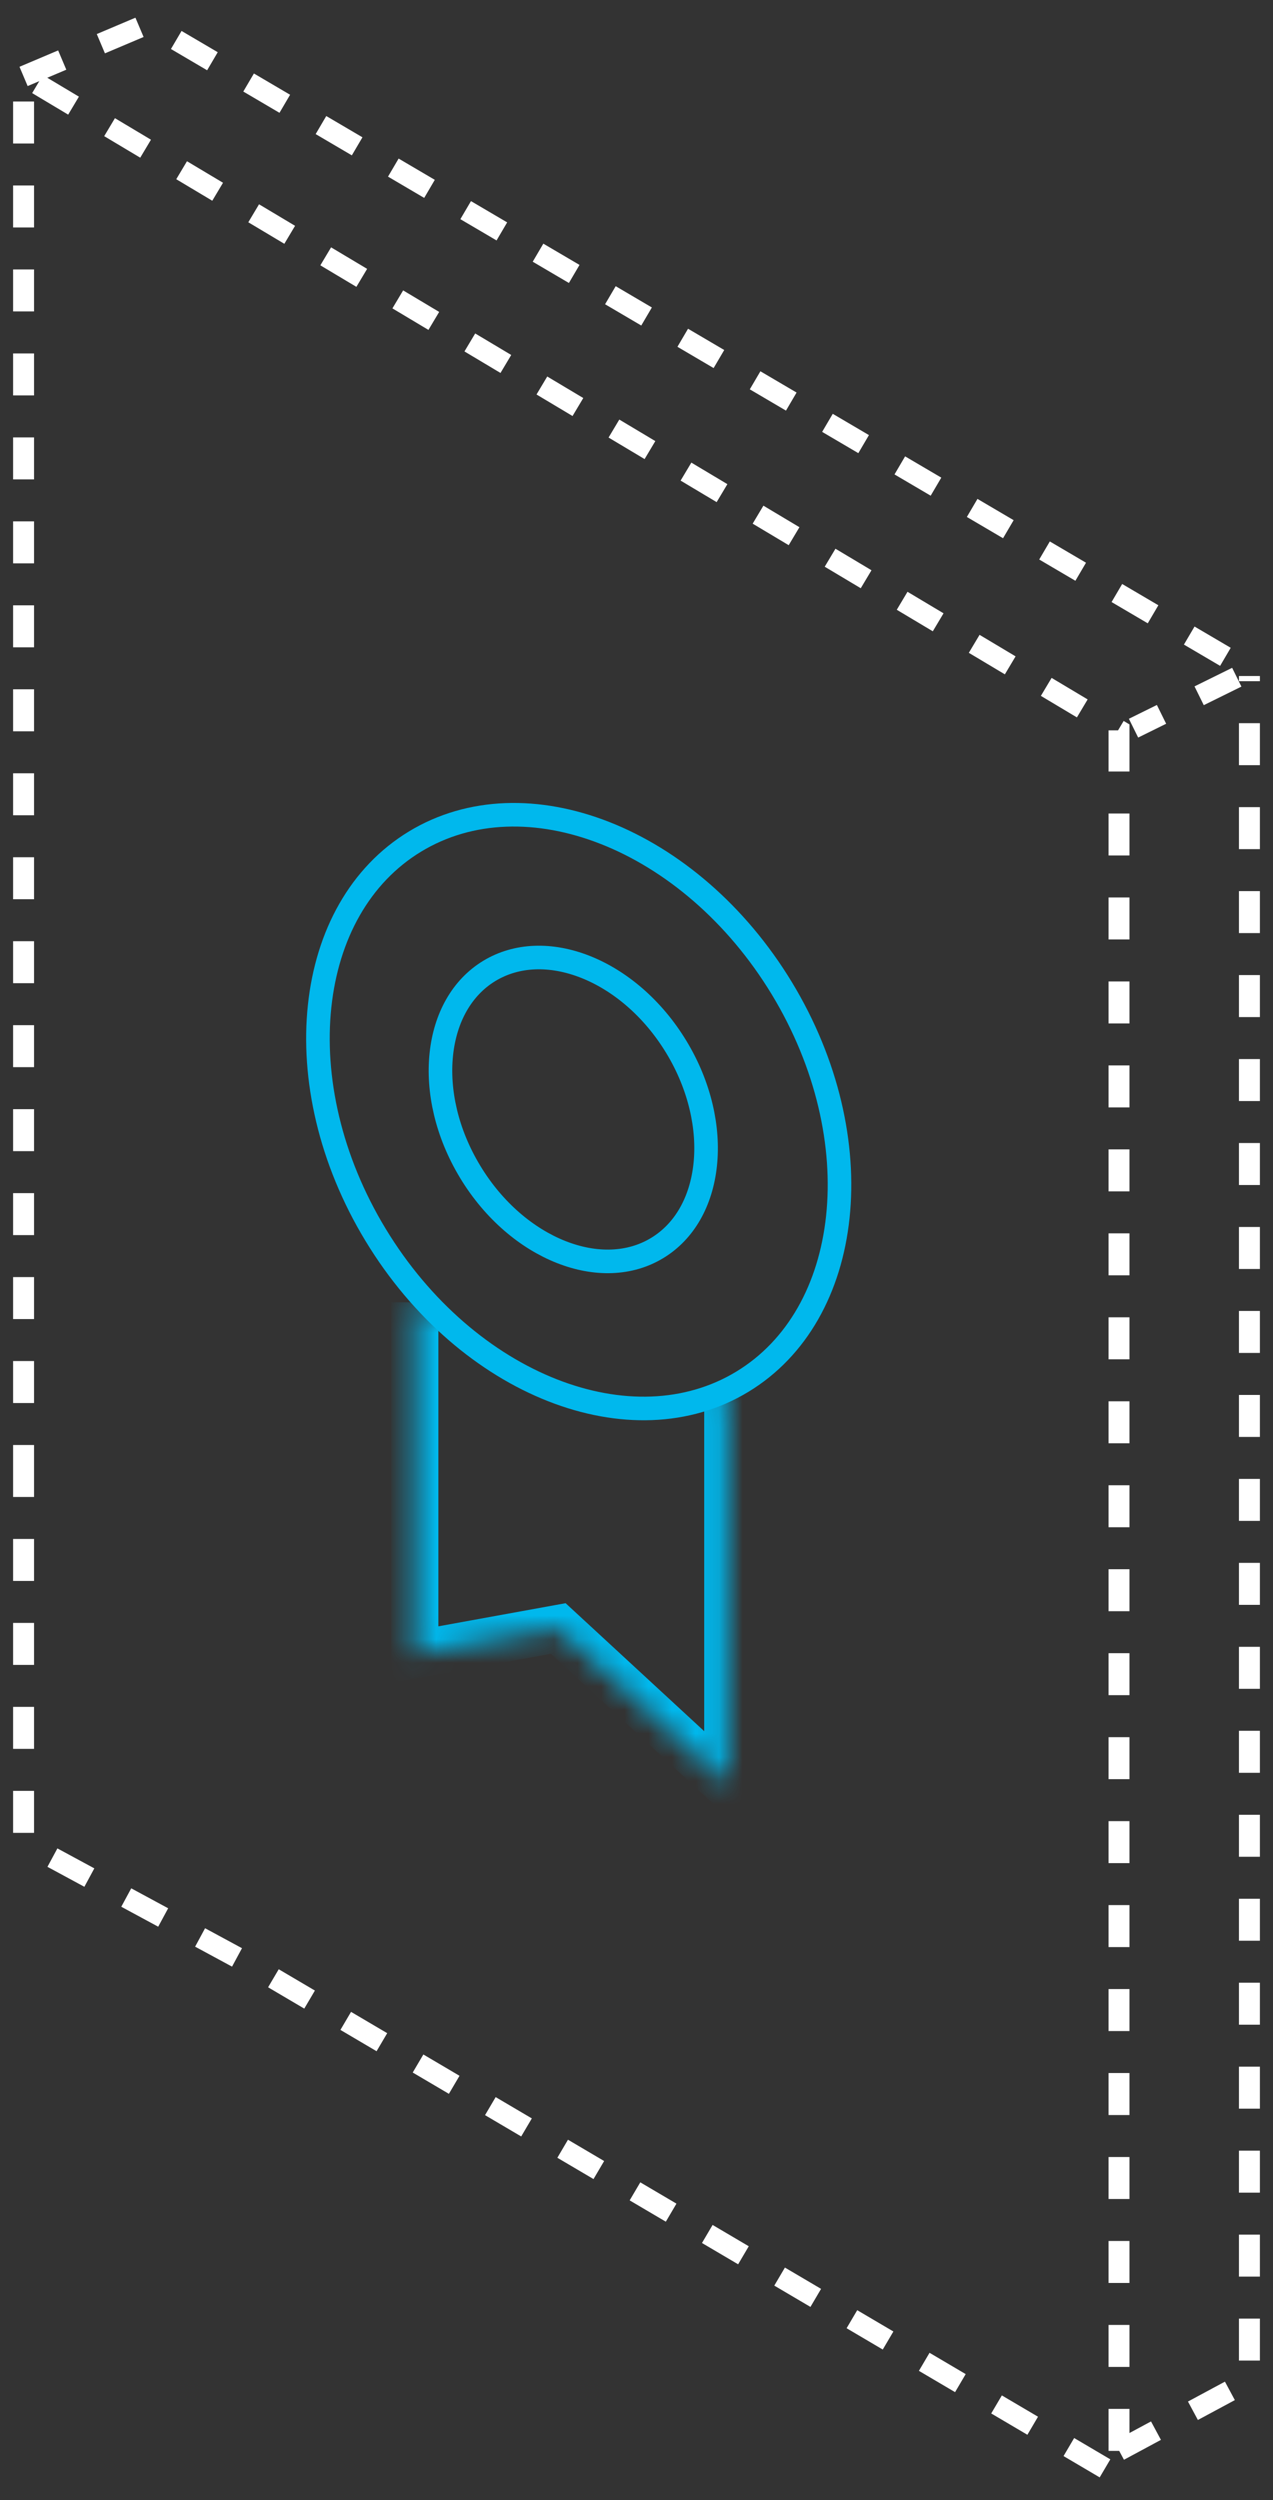 <svg width="54" height="106" viewBox="0 0 54 106" fill="none" xmlns="http://www.w3.org/2000/svg">
<rect x="0" y="0" width="54" height="106" fill="#333333" stroke="none"/>
<path d="M1 63.044V3.213L47.468 30.965V105L10.575 83.269L1 78.095V63.044Z" stroke="white" stroke-width="0.888" stroke-miterlimit="10" stroke-dasharray="1.78 1.78"/>
<path d="M1 3.24L6.294 1L53 28.446L48.084 30.872" stroke="white" stroke-width="0.888" stroke-miterlimit="10" stroke-dasharray="1.78 1.78"/>
<path d="M47.468 103.894L53 100.919V28.66" stroke="white" stroke-width="0.888" stroke-miterlimit="10" stroke-dasharray="1.78 1.78"/>
<path d="M33.166 41.903C35.103 45.098 35.861 48.573 35.54 51.596C35.219 54.62 33.827 57.162 31.492 58.579C29.156 59.995 26.258 60.053 23.429 58.94C20.6 57.827 17.869 55.548 15.932 52.353C13.994 49.159 13.237 45.684 13.558 42.66C13.878 39.637 15.27 37.094 17.606 35.678C19.941 34.262 22.839 34.204 25.668 35.317C28.498 36.43 31.228 38.709 33.166 41.903Z" stroke="#00B8ED"/>
<path d="M28.689 44.387C29.692 46.041 30.08 47.834 29.915 49.382C29.751 50.93 29.043 52.205 27.88 52.91C26.717 53.616 25.259 53.654 23.81 53.084C22.361 52.514 20.951 51.342 19.948 49.687C18.944 48.032 18.556 46.24 18.721 44.691C18.885 43.143 19.594 41.868 20.757 41.163C21.92 40.458 23.378 40.419 24.826 40.989C26.275 41.559 27.685 42.732 28.689 44.387Z" stroke="#00B8ED"/>
<mask id="path-6-inside-1" fill="white">
<path d="M17.596 55.213V70.149L23.681 69.043L30.872 75.681V59.172"/>
</mask>
<path d="M17.596 70.149H16.596V71.347L17.775 71.133L17.596 70.149ZM23.681 69.043L24.359 68.308L23.993 67.97L23.502 68.059L23.681 69.043ZM30.872 75.681L30.194 76.416L31.872 77.965V75.681H30.872ZM16.596 55.213V70.149H18.596V55.213H16.596ZM17.775 71.133L23.86 70.026L23.502 68.059L17.417 69.165L17.775 71.133ZM23.003 69.778L30.194 76.416L31.551 74.946L24.359 68.308L23.003 69.778ZM31.872 75.681V59.172H29.872V75.681H31.872Z" fill="#00B8ED" mask="url(#path-6-inside-1)"/>
</svg>

